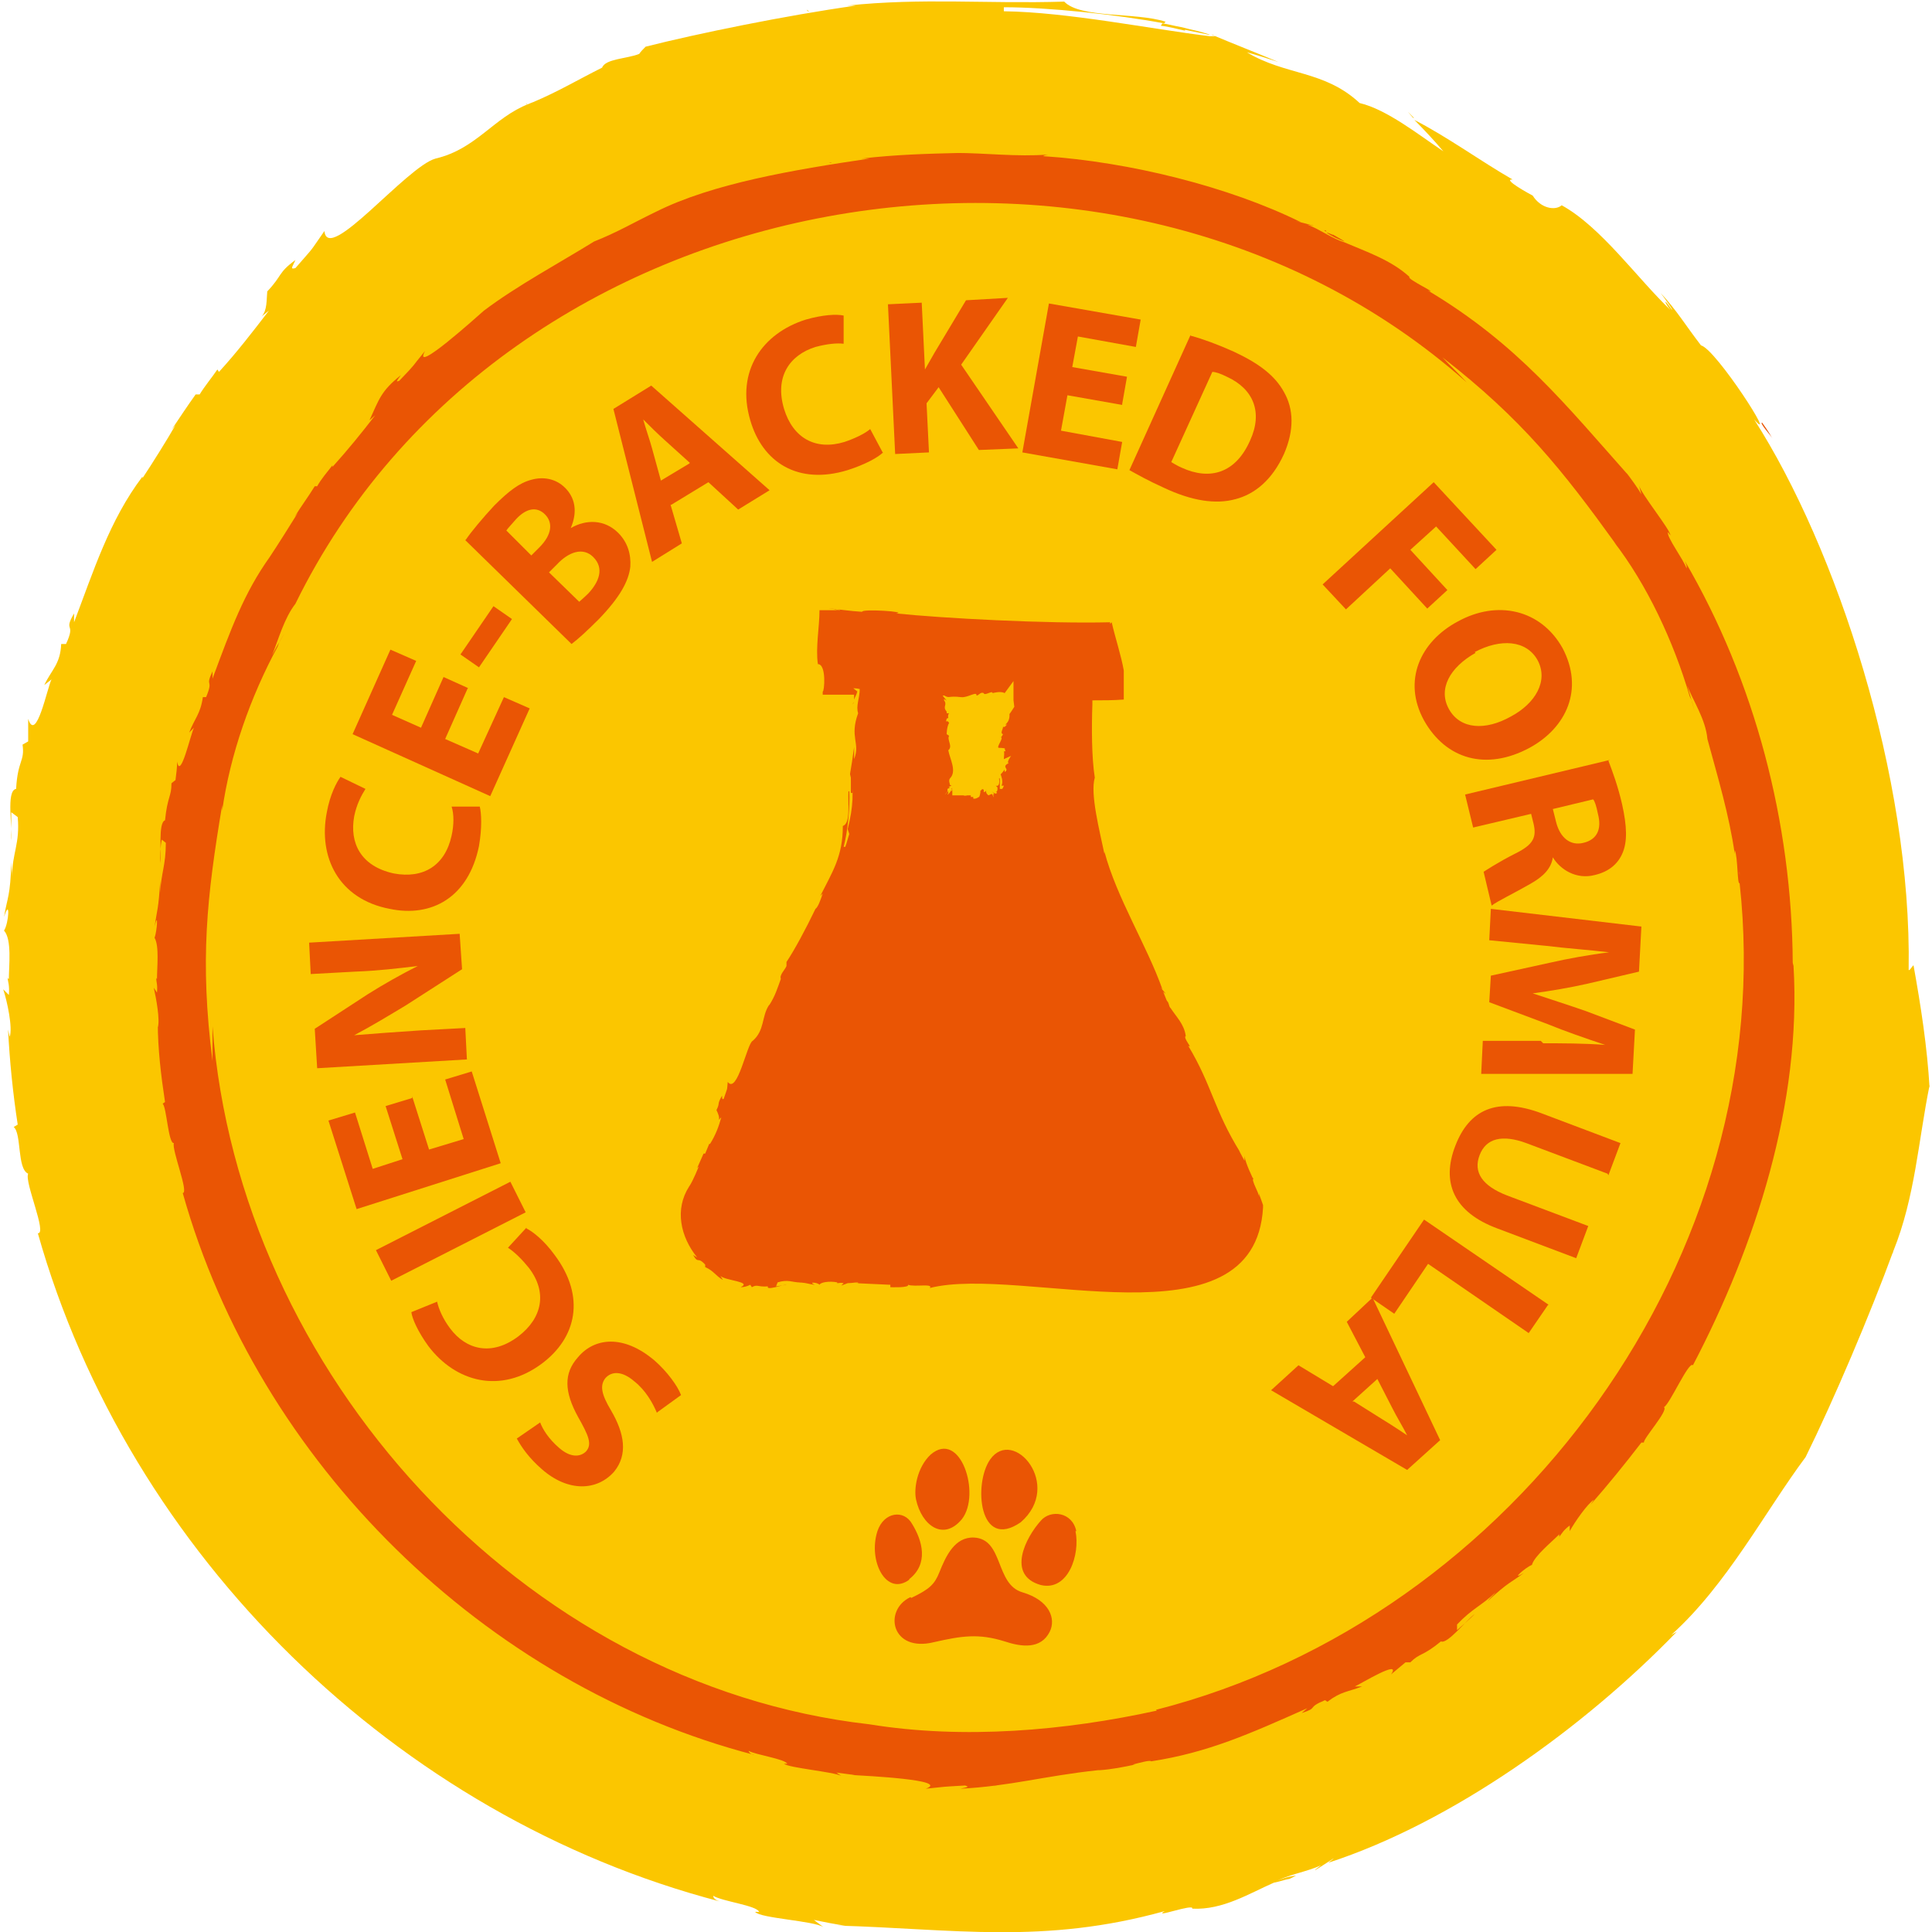<?xml version="1.0" encoding="UTF-8"?><svg id="_图层_1" xmlns="http://www.w3.org/2000/svg" viewBox="0 0 24 24"><defs><style>.cls-1{fill:#fbc600;}.cls-1,.cls-2{stroke-width:0px;}.cls-2{fill:#ea5504;}</style></defs><path class="cls-1" d="m8.93,23.62s.05.01,0,0h0Z"/><path class="cls-1" d="m6.53,1.29s.02,0,.02,0c0,0,0-.01-.02,0Z"/><path class="cls-1" d="m16.12,23.29s0,0-.02,0c.01,0,.03,0,.04,0h-.03Z"/><path class="cls-1" d="m16.02,23.34s.06-.03.08-.04c-.1.01-.19.04-.28.08,0,.02.13-.03.2-.04Z"/><path class="cls-1" d="m16.05,23.34s-.02,0-.03,0c0,0,.01,0,.03,0Z"/><path class="cls-1" d="m23.5,15.54l.02.03s-.01-.03-.02-.03Z"/><path class="cls-1" d="m10.02.12s.01.02.02.02c0,0,0,0,.01,0l-.03-.02Z"/><path class="cls-1" d="m14.72.37l.29.06s.02,0,.02,0c-.04-.01-.12-.04-.22-.06-.05-.01-.11-.03-.17-.04-.06-.01-.13-.03-.2-.04l-.02.03c.1.01.2.04.3.06Z"/><path class="cls-1" d="m23.71,12.05c.04-2.41-.9-5.25-1.92-6.84.31.35-.47-.87-.66-.92-.2-.26-.29-.42-.5-.65.05.07.15.2.14.21-.13-.19-.08-.07-.02,0-.41-.39-.86-1.03-1.35-1.3h0c-.08.07-.26.04-.36-.12-.02-.01-.39-.21-.25-.2-.4-.23-.81-.53-1.22-.74.11.11.26.27.36.39-.3-.2-.7-.52-1.04-.6-.44-.41-.92-.34-1.4-.63.11.03.27.08.39.12-.31-.13-.52-.21-.83-.34,0,0,0,0,0,0,.02,0,.03.01.04.02h-.06c-.74-.09-1.77-.3-2.56-.31v-.05c.55,0,1.4.09,1.99.2l.02-.02c-.37-.12-1.06-.04-1.26-.25-.97.03-1.75-.05-2.7.05h.11c-.86.12-1.98.35-2.61.51-.03.03-.06.06-.08.09-.15.06-.42.06-.46.17-.3.15-.55.3-.86.43h0s-.03.01-.05.02c0,0,0,0,0,0-.44.17-.65.56-1.16.68-.36.1-1.34,1.32-1.38.9-.21.3-.1.16-.36.46-.07.02-.04-.01,0-.1-.22.16-.16.19-.35.39-.01.1,0,.24-.07.31l.09-.07c-.2.26-.4.52-.62.76l-.02-.03c-.06.09-.16.21-.22.31h-.05c-.1.14-.2.29-.3.44l.05-.06c-.09.16-.29.48-.41.66v-.02c-.41.54-.61,1.18-.85,1.81v-.11c-.14.24.03.1-.1.38h-.06c-.01.25-.12.32-.21.51l.09-.07c-.05.09-.19.8-.29.49,0,.09,0,.19,0,.28l-.07.04c.03.21-.06.19-.08.55-.13.02-.04.5-.06.64,0-.12,0-.23,0-.35l.08.06c.03.33-.07.45-.07.74,0-.06-.01-.12-.01-.18-.01.42-.05.44-.09.68.08-.25.06.08,0,.17.1.11.06.44.06.6,0,0-.02,0-.02-.03.01.07.03.11.02.23l-.07-.07c.05.15.12.48.08.59l-.02-.09c.02.39.06.79.12,1.18l-.05.03c.1.08.04.52.18.58-.05.1.24.75.12.74,1.13,4,4.46,7.25,8.47,8.3-.03-.01-.08-.03-.08-.07.11.07.54.12.57.2h-.05c.06.08.73.11.85.19l-.12-.09c.1.02.29.06.39.07h-.11c1.45.04,2.57.24,4.08-.18-.17.1.37-.1.34-.03.38.02.71-.19,1.03-.33.14-.09.41-.13.57-.21-.29.22.36-.23.09-.03,1.54-.5,3.18-1.68,4.33-2.87l-.07.04c.69-.62,1.17-1.54,1.67-2.21.35-.71.8-1.77,1.09-2.56h0c.27-.67.31-1.37.45-2.06,0,0,0,.02,0,.04-.03-.52-.11-1.03-.2-1.53-.02.02-.03.04-.05.06Z"/><path class="cls-1" d="m22.41,18.1s0,.02-.01.03c0-.01.01-.02.01-.03Z"/><path class="cls-1" d="m13.21,0h.05s-.04,0-.05,0Z"/><path class="cls-1" d="m17.54,1.46s.02,0,.03.01l-.08-.08.06.07Z"/><path class="cls-2" d="m22.02,5.45c-.07-.12-.11-.17-.13-.2-.04,0,.11.16.13.2Z"/><path class="cls-2" d="m4.67,4.99s.02-.04.03-.06l-.03.06Z"/><path class="cls-2" d="m10.3,2.02s.02.01.03,0h-.03Z"/><path class="cls-2" d="m12.4,22.17s-.04.01-.06.02l.06-.02Z"/><path class="cls-2" d="m16.47,2.88s0,0,.01,0c0,0-.02-.01-.03-.02h.02Z"/><path class="cls-2" d="m16.48,2.89c.07.05.14.08.22.11,0-.01-.14-.08-.16-.1.06.04-.02,0-.05-.01Z"/><path class="cls-2" d="m22.27,11.96c-.01-1.74-.47-3.5-1.34-4.99.01.03.03.06.02.09-.03-.1-.25-.39-.23-.45l.03.04c0-.07-.36-.51-.39-.62l.03.11c-.04-.07-.14-.21-.19-.27l.06.07c-.81-.91-1.4-1.66-2.52-2.33.15.05-.28-.15-.23-.17-.23-.21-.53-.31-.81-.43-.16-.05-.3-.16-.46-.22.29.06-.34-.09-.08-.03-.89-.44-2.13-.75-3.2-.82,0,0,0-.01.06-.02-.39.03-.78-.02-1.15-.02h.05c-.41.01-.79.02-1.22.07h.1c-.95.14-1.95.31-2.65.66-.27.13-.49.26-.77.37,0,0,0,0,0,0-.42.26-.96.55-1.37.86-.08.07-.9.81-.73.5-.19.23-.09.13-.32.37-.05.02-.03,0,.02-.07-.25.2-.27.3-.39.56l.07-.06c-.17.22-.34.43-.53.64v-.02c-.07.09-.14.17-.19.26h-.03c-.08.13-.17.25-.25.38l.04-.05c-.08.13-.25.4-.35.55h0c-.32.45-.48.89-.71,1.51v-.09c-.1.21.02.08-.08.32h-.04c-.03.21-.1.26-.17.44l.06-.06c-.04.07-.17.66-.21.42,0,.08-.01.15-.02.23l-.05.04c0,.17-.05.16-.08.46-.09.03-.04.42-.06.53,0-.1,0-.2.02-.29l.05.04c0,.28-.06.38-.07.62,0-.05,0-.1,0-.15-.02.35-.04.37-.07.57.05-.21.03.06,0,.14.06.1.03.37.03.51,0,0-.01,0-.01-.02,0,.06.02.09.01.19l-.04-.06c.03.13.08.4.05.5v-.07c0,.33.04.66.09.99l-.03.02c.05.04.07.5.14.49-.03.08.19.62.11.62.94,3.35,3.75,6.11,7.1,6.98-.03,0-.07-.03-.07-.05.09.05.45.1.48.16h-.04c.05.05.61.1.71.15l-.06-.04c.08.01.15.02.23.03h-.03c.16.01,1.22.06.91.17.3-.03.15-.02.49-.04.06.02.02.02-.06.04.61-.03,1.05-.16,1.71-.23h.02c.15-.01.3-.04.44-.07h-.03c.08-.02.22-.06.23-.04.71-.11,1.22-.34,1.94-.66l-.07.06c.22-.07.05-.06.29-.16l.03.02c.17-.13.25-.12.43-.19h-.09c.07-.03.59-.35.45-.15.06-.05.12-.1.18-.15h.06c.12-.12.15-.07.38-.26.08.04.32-.27.42-.34-.07.07-.14.13-.22.2v-.07c.19-.2.3-.23.48-.4-.03.04-.07.07-.1.11.26-.24.29-.23.45-.35-.18.11.02-.07.1-.1.03-.11.24-.28.34-.38,0,0,0,.01,0,.03.04-.05.05-.08.13-.14v.07c.06-.11.22-.34.3-.39l-.04.06c.22-.25.43-.51.63-.77h.03c0-.06.31-.4.25-.44.07-.03.31-.58.36-.52.78-1.49,1.35-3.26,1.25-4.96Zm-7.9,9.29c-1.14.25-2.4.36-3.57.17h0c-4.32-.49-7.83-4.38-8.16-8.67,0,.14,0,.29,0,.43-.16-1.25-.07-2.04.12-3.18v.07c.1-.7.35-1.41.69-2.04h0c.02-.06.02-.06.09-.17-.05.08-.12.2-.16.28.08-.2.15-.46.29-.64C6.26,2.21,13.85.88,18.22,4.75c-.1-.11-.2-.2-.3-.31.99.77,1.49,1.4,2.16,2.33l-.04-.05c.42.54.75,1.25.95,1.93h0c.03.06.03.06.06.19-.02-.09-.06-.22-.09-.32.07.18.23.42.25.66.13.48.27.94.34,1.43,0-.02,0-.04,0-.05.04.09.03.44.06.41.51,4.61-2.78,9.13-7.25,10.27Zm7.24-10.41s0,.03,0,.04c0-.05-.01-.08-.01-.1,0,.02,0,.04.01.06Z"/><path class="cls-2" d="m8.16,17.55c-.05-.12-.14-.28-.28-.39-.15-.13-.28-.13-.36-.04-.07.09-.05.2.07.4.17.29.21.55.04.76-.21.24-.57.26-.9-.03-.16-.14-.25-.27-.31-.38l.29-.2c.03.08.1.2.24.32.14.12.26.11.33.04.08-.09.03-.2-.1-.43-.17-.31-.18-.54,0-.74.2-.24.56-.29.95.04.16.14.29.32.33.43l-.29.21Z"/><path class="cls-2" d="m6.54,15.26c.08.04.22.15.35.33.39.52.27,1.03-.16,1.35-.51.38-1.07.23-1.41-.22-.13-.18-.2-.34-.21-.42l.32-.13c.02.09.07.21.16.33.2.27.52.35.85.1.3-.23.36-.55.13-.85-.08-.1-.18-.2-.26-.25l.23-.25Z"/><path class="cls-2" d="m4.67,15.53l1.67-.85.19.38-1.67.85-.19-.38Z"/><path class="cls-2" d="m5.12,13.62l.21.66.43-.13-.23-.74.33-.1.36,1.14-1.79.57-.35-1.1.33-.1.22.7.37-.12-.21-.66.33-.1Z"/><path class="cls-2" d="m5.81,13.16l-1.87.11-.03-.49.66-.43c.19-.12.42-.25.62-.35h0c-.25.03-.5.06-.78.07l-.55.03-.02-.39,1.87-.11.03.44-.7.45c-.2.12-.43.26-.64.37h0c.25-.02.51-.04.82-.06l.56-.03.02.39Z"/><path class="cls-2" d="m5.96,10.02c.02.08.03.26-.01.49-.13.64-.59.89-1.11.78-.63-.12-.89-.64-.78-1.2.04-.22.12-.37.17-.44l.31.15c-.05.08-.11.19-.14.34-.06.33.08.62.49.71.37.07.64-.1.72-.47.03-.13.03-.27,0-.36h.34Z"/><path class="cls-2" d="m5.81,8.55l-.28.63.41.18.32-.7.32.14-.49,1.09-1.71-.77.47-1.05.32.14-.3.67.36.16.28-.63.31.14Z"/><path class="cls-2" d="m6.13,7.53l.23.16-.41.6-.23-.16.41-.6Z"/><path class="cls-2" d="m5.79,6.7c.06-.09.21-.27.35-.42.18-.18.31-.28.46-.32.14-.04.3-.02.42.1.12.12.16.29.07.5h0c.19-.11.42-.11.59.06.12.12.16.27.15.42-.02.18-.13.38-.39.65-.15.15-.26.25-.34.31l-1.32-1.29Zm.81.2l.1-.1c.16-.16.17-.31.07-.41-.1-.1-.23-.08-.36.06-.06.07-.1.11-.12.14l.31.31Zm.59.58s.07-.06.12-.11c.13-.14.2-.31.06-.45-.13-.13-.31-.06-.45.09l-.1.1.38.37Z"/><path class="cls-2" d="m8.33,6.27l.14.48-.37.23-.48-1.9.47-.29,1.47,1.3-.39.24-.37-.34-.46.28Zm.24-.52l-.31-.28c-.09-.08-.19-.18-.27-.26h0c.03.11.08.25.11.36l.11.4.35-.21Z"/><path class="cls-2" d="m10.97,5.62c-.06.06-.22.15-.44.22-.62.19-1.06-.1-1.21-.62-.18-.61.15-1.08.69-1.25.21-.06.38-.07.47-.05v.35c-.08-.01-.2,0-.35.04-.32.1-.51.37-.39.77.11.36.39.52.75.41.12-.04.25-.1.32-.16l.16.3Z"/><path class="cls-2" d="m11.03,3.78l.42-.02.04.83h0c.04-.07.08-.14.12-.21l.39-.65.52-.03-.58.83.71,1.04-.49.02-.5-.78-.15.2.03.61-.42.02-.09-1.87Z"/><path class="cls-2" d="m13.94,5.03l-.68-.12-.08.44.76.14-.06.34-1.18-.21.33-1.85,1.14.2-.06.34-.72-.13-.07.38.68.12-.06.34Z"/><path class="cls-2" d="m14.79,4.17c.15.04.34.11.54.2.32.15.51.3.62.5.12.21.13.47,0,.77-.15.33-.37.5-.6.56-.25.07-.55.02-.89-.14-.2-.09-.34-.17-.43-.22l.76-1.68Zm-.24,1.57s.08.05.13.07c.35.16.67.07.85-.34.16-.35.04-.64-.29-.79-.08-.04-.14-.06-.18-.06l-.51,1.12Z"/><path class="cls-2" d="m17.81,5.99l.78.84-.26.24-.49-.53-.32.29.46.5-.25.23-.46-.5-.55.51-.29-.31,1.38-1.27Z"/><path class="cls-2" d="m19,9.29c-.54.29-1.04.14-1.31-.34-.27-.49-.05-.98.42-1.23.49-.27,1.03-.15,1.3.33.27.51.05.99-.41,1.24Zm-.67-1.18c-.32.18-.47.45-.33.7.14.25.45.27.77.09.3-.16.47-.44.33-.7-.14-.25-.46-.27-.78-.1Z"/><path class="cls-2" d="m19.98,9.45c.05.13.12.32.17.54.06.27.07.47,0,.62-.06.13-.17.22-.34.26-.23.06-.43-.07-.52-.22h0c-.02.14-.12.24-.28.33-.19.11-.42.22-.48.27l-.1-.42s.18-.12.4-.23c.22-.11.26-.2.22-.37l-.03-.12-.72.17-.1-.41,1.8-.43Zm-.69.6l.04.16c.05.2.18.3.34.26.17-.04.23-.17.18-.36-.02-.1-.04-.16-.06-.18l-.5.12Z"/><path class="cls-2" d="m19.17,12.96c.23,0,.5,0,.77.02h0c-.24-.08-.5-.17-.72-.26l-.72-.27.02-.33.73-.16c.22-.05.49-.1.74-.13h0c-.25-.03-.54-.05-.78-.08l-.71-.07.02-.39,1.87.22-.03.56-.64.15c-.22.05-.46.09-.68.12h0c.21.07.46.15.66.22l.61.23-.03.55h-1.88s.02-.41.02-.41h.72Z"/><path class="cls-2" d="m19.97,14.58l-1.01-.38c-.3-.11-.5-.06-.58.15-.08.21.03.38.34.5l1.01.38-.15.4-.98-.37c-.54-.2-.7-.57-.52-1.03.17-.44.51-.61,1.07-.4l.98.37-.15.4Z"/><path class="cls-2" d="m19.23,16.21l-.24.35-1.25-.86-.42.62-.29-.2.66-.97,1.55,1.06Z"/><path class="cls-2" d="m16.96,16.86l-.23-.44.32-.3.84,1.77-.41.37-1.69-.99.34-.31.43.26.4-.36Zm-.14.55l.35.22c.1.06.22.14.31.2h0c-.05-.1-.13-.23-.18-.33l-.19-.37-.31.28Z"/><path class="cls-2" d="m11.32,19.85c.23-.11.29-.17.35-.32.08-.2.19-.44.43-.43.37.02.26.58.6.68s.42.33.34.49c-.11.22-.35.19-.56.12-.32-.1-.53-.07-.88.01-.53.13-.63-.4-.29-.56Z"/><path class="cls-2" d="m12.68,18.91c-.52.36-.59-.48-.38-.78.29-.41.91.32.38.78Z"/><path class="cls-2" d="m11.56,18.07c.37-.32.63.49.39.8-.23.28-.5.08-.57-.24-.03-.13.01-.4.18-.56Z"/><path class="cls-2" d="m13.36,19.02c.06.29-.09.75-.43.67-.43-.12-.19-.59,0-.8.12-.14.39-.11.44.13Z"/><path class="cls-2" d="m11.3,19.62c-.29.22-.52-.23-.4-.6.08-.24.33-.27.43-.09.13.21.21.5-.04.69Z"/><path class="cls-2" d="m12.17,9.84s0,0,0,0c0,0,0-.01,0-.02v.02Z"/><path class="cls-2" d="m12.33,9.88s0,0,0,0c0,0,0,0,0,0Z"/><polygon class="cls-2" points="11.74 8.73 11.74 8.73 11.74 8.74 11.74 8.73"/><path class="cls-2" d="m11.74,8.73s0,0,0,.01c0,0,0,0,0-.01Z"/><path class="cls-2" d="m12.37,9.87s0,0,.01,0h0s-.01,0-.01,0Z"/><path class="cls-2" d="m12.42,9.7h.02s0-.04,0-.04c0,0,0,0,0,0,0,0,0,.02,0,.04Z"/><polygon class="cls-2" points="12.47 9.46 12.47 9.46 12.46 9.47 12.47 9.46"/><path class="cls-2" d="m12.47,9.04s0-.01,0-.02c0,.02,0,.02,0,.02Z"/><path class="cls-2" d="m15.63,14.82s0-.02,0,0h0Z"/><path class="cls-2" d="m8.91,13.79s0,0,0,0c0,0,0-.02,0-.02v.03Z"/><path class="cls-2" d="m9.55,12.5s0,0,0,0c0,0,0,0,0,0Z"/><path class="cls-2" d="m10.38,15.92s-.01,0-.02,0c.01,0,.02,0,.02,0Z"/><path class="cls-2" d="m14.49,12.42s0,0,0,0c0,0,0-.01,0-.02h0Z"/><path class="cls-2" d="m14.51,12.44s0,0,0,.01c0,0,0,0,0-.01Z"/><path class="cls-2" d="m14.51,12.45s-.02-.02-.02-.03c0,.04.02.07.04.1,0,0-.01-.05-.02-.07Z"/><path class="cls-2" d="m13.97,8.33v.02s0-.02,0-.02Z"/><path class="cls-2" d="m13.56,8.75h.02s-.01,0-.02,0Z"/><path class="cls-2" d="m10.12,11.3s0,0,.01,0c0,0,0,0,0,0h-.02Z"/><path class="cls-2" d="m10.57,9.63s0,0,0,0c0,.03,0,.11,0,.22h.02s0-.21,0-.21Z"/><path class="cls-2" d="m13.58,9.66s0,0,0,.01c0,0,0-.01,0-.01Z"/><path class="cls-2" d="m15.69,14.97c-.03-.09-.05-.13-.05-.15,0,.02,0,.04,0,.05,0-.06-.1-.2-.07-.24v.02s-.1-.2-.11-.29v.06s-.07-.13-.07-.13l.02.03c-.33-.53-.35-.83-.65-1.33.07.05-.07-.1-.03-.12-.02-.15-.12-.24-.19-.35-.01.01-.09-.2-.09-.2.1.09-.1-.12-.01-.03-.19-.54-.57-1.14-.72-1.71v.03c-.06-.29-.18-.75-.12-.95-.04-.25-.04-.63-.03-.91h0s0-.03,0-.05c.14,0,.26,0,.39-.01,0-.13,0-.25,0-.38,0,0,0,0,0,.02-.03-.18-.11-.42-.15-.6l-.02.02v-.02c-.78.02-2.09-.05-2.66-.11.17-.02-.43-.06-.42-.02-.17-.01-.26-.03-.42-.04.05,0,.14.01.15.02-.13-.02-.06,0,0,0-.05,0-.14,0-.26,0,0,.21-.05.46-.02.67h0c.11,0,.08.35.06.34,0,.01,0,.03,0,.04.12,0,.26,0,.39,0,0,.02,0,.04,0,.06.01-.03.03-.06.04-.1l-.05-.04s.05,0,.08.01c0,.11-.05.21-.02.3-.11.3.03.37-.05.57v-.15c-.02.15-.03.21-.05.33,0,0,0,0,0,0,0,0,0-.01,0-.01v.02c.05.19.04.41-.03.68l.02.06c-.02.06-.03.11-.05.16h-.02c.05-.18.08-.5.07-.69h-.01c-.01.14.03.4-.07.43,0,.38-.13.57-.28.87l.03-.03c-.03.09-.06.17-.09.19-.12.25-.26.51-.36.66v.05c-.02.05-.09.11-.07.16-.04.11-.07.21-.14.32h0s0,0-.01.01c0,0,0,0,0,0-.09.14-.05.31-.2.44-.07.03-.19.67-.31.51-.01.12,0,.06-.05.21-.02.01-.02,0-.02-.04-.07.12-.02.08-.07.18.02.04.04.09.03.12l.03-.03c-.03.11-.07.22-.14.33h-.01s-.05.12-.05.12h-.02s-.08.18-.08.18l.02-.02s-.07.18-.12.25h0c-.18.28-.11.62.1.88l-.05-.03c.07.12.05.01.15.12v.03c.11.05.12.1.22.16-.01-.02-.02-.03-.03-.05.06.06.4.07.25.14.04,0,.08-.01.12-.03l.02.03c.07-.04.07,0,.2-.01-.03.06.21-.03.23-.02l-.13.02.02-.05c.13-.04.18,0,.27,0h-.06c.15,0,.16.02.25.03-.09-.04.04-.03.06,0,.01-.03.12-.05.22-.03,0,0,0,0,0,.01.03,0,.04-.01.08,0l-.03.03.08-.03c.06,0,.14-.02.13,0h-.03s.43.02.43.02v.03s.24.01.22-.03c.08.03.32-.02.27.04,1.14-.29,4.04.77,4.14-1Zm-3.09-6.19s-.05.08-.06.09c.01.12-.09.14-.03.13l-.03.03s-.01,0-.02,0c0,.03-.04.08,0,.09-.02.04-.03.04-.04.06,0,0,.01-.02.02-.02-.02.02,0,0,0,0,.02.02-.07.13-.03.13h0s.06,0,.08.01h-.01s.01.03.01.03c-.01.01-.02,0-.02,0,.01.03,0,.07,0,.1l.09-.04s-.06.08-.03.09c-.1.05.02.07-.05.11v-.03s-.03.04-.05.06h0s0,0,0,0h0s.04.09.01.14h.03s-.01.03-.02.04h-.03s0-.1,0-.13h-.01s.02.11-.04.09l.02.02s.01.05-.02.06h.01s.01.02,0,.01c0,.02-.04,0-.06-.02l.03.03s-.03-.04,0,0c0,0,0,.01-.01,0,0,0,0,0,0,0h0s.01.03,0,.01c-.01-.02.01.04,0,.03-.02-.05-.01-.04-.06-.02-.03-.02-.04-.05-.02-.08-.02.04-.01.03-.04.04,0-.02,0-.02,0-.03-.03-.02-.02.01-.04.01,0,.03-.01.08-.02.08h0s-.04.03-.07.02v-.02s-.03,0-.03,0v-.02s-.04,0-.04,0h0s-.04.01-.05,0h0s-.09,0-.14,0v-.02s0,.03,0,.02v-.03s0,0,0-.02v.04s0-.05,0-.07c0,0,0,.02-.01.03v-.03s.01,0,0,.01c0-.01,0-.02.01-.02,0,.01-.02.03-.03.04,0,0,.01-.01.02-.02,0,.01-.05.08-.05.05h.01s0-.02,0-.03c-.02.02-.04.04,0,0-.02.02-.04.04-.04.04,0,0,.01-.02.02-.02-.03.02.03-.03.03-.03-.01,0-.02.02-.03.03,0,0,0,0,.01-.02v-.03s.04-.02.04-.02c-.04.02.01-.01-.03,0,.03-.01-.02,0,.04-.02,0,0,0,0-.02-.01,0-.02-.02-.05,0-.08.09-.09,0-.24-.02-.35.06-.05-.02-.13.01-.18l-.03-.02s0-.09.03-.14c-.01-.01-.01-.02-.02-.02,0,0,0,0-.02,0,.01-.01,0-.04.03-.04h0s-.01-.04.01-.06h-.03s0-.02,0-.02h0c-.06-.07.02-.08-.04-.15.04.03-.02-.02.02,0,.05.04-.02-.03-.03-.05h.02c.03.06-.02-.04,0,0,.07.04.04,0,.21.02h0c.08.01.2-.08.19-.02.03,0,.05-.05.09-.03.01.04.11-.04.11,0h0s.1-.03.15,0c0,0,0,0,0,0l.11-.15v-.02s0,0,0,0v.26Z"/><path class="cls-2" d="m10.48,10.27s0-.01,0-.02c0,0,0,.01,0,.02Z"/><path class="cls-2" d="m10.61,8.72h0s-.01.02-.02.03c0,0,.01-.02.02-.03Z"/><path class="cls-2" d="m11.26,7.6c-.1,0-.1,0-.09,0,.04,0,.07,0,.09,0Z"/></svg>